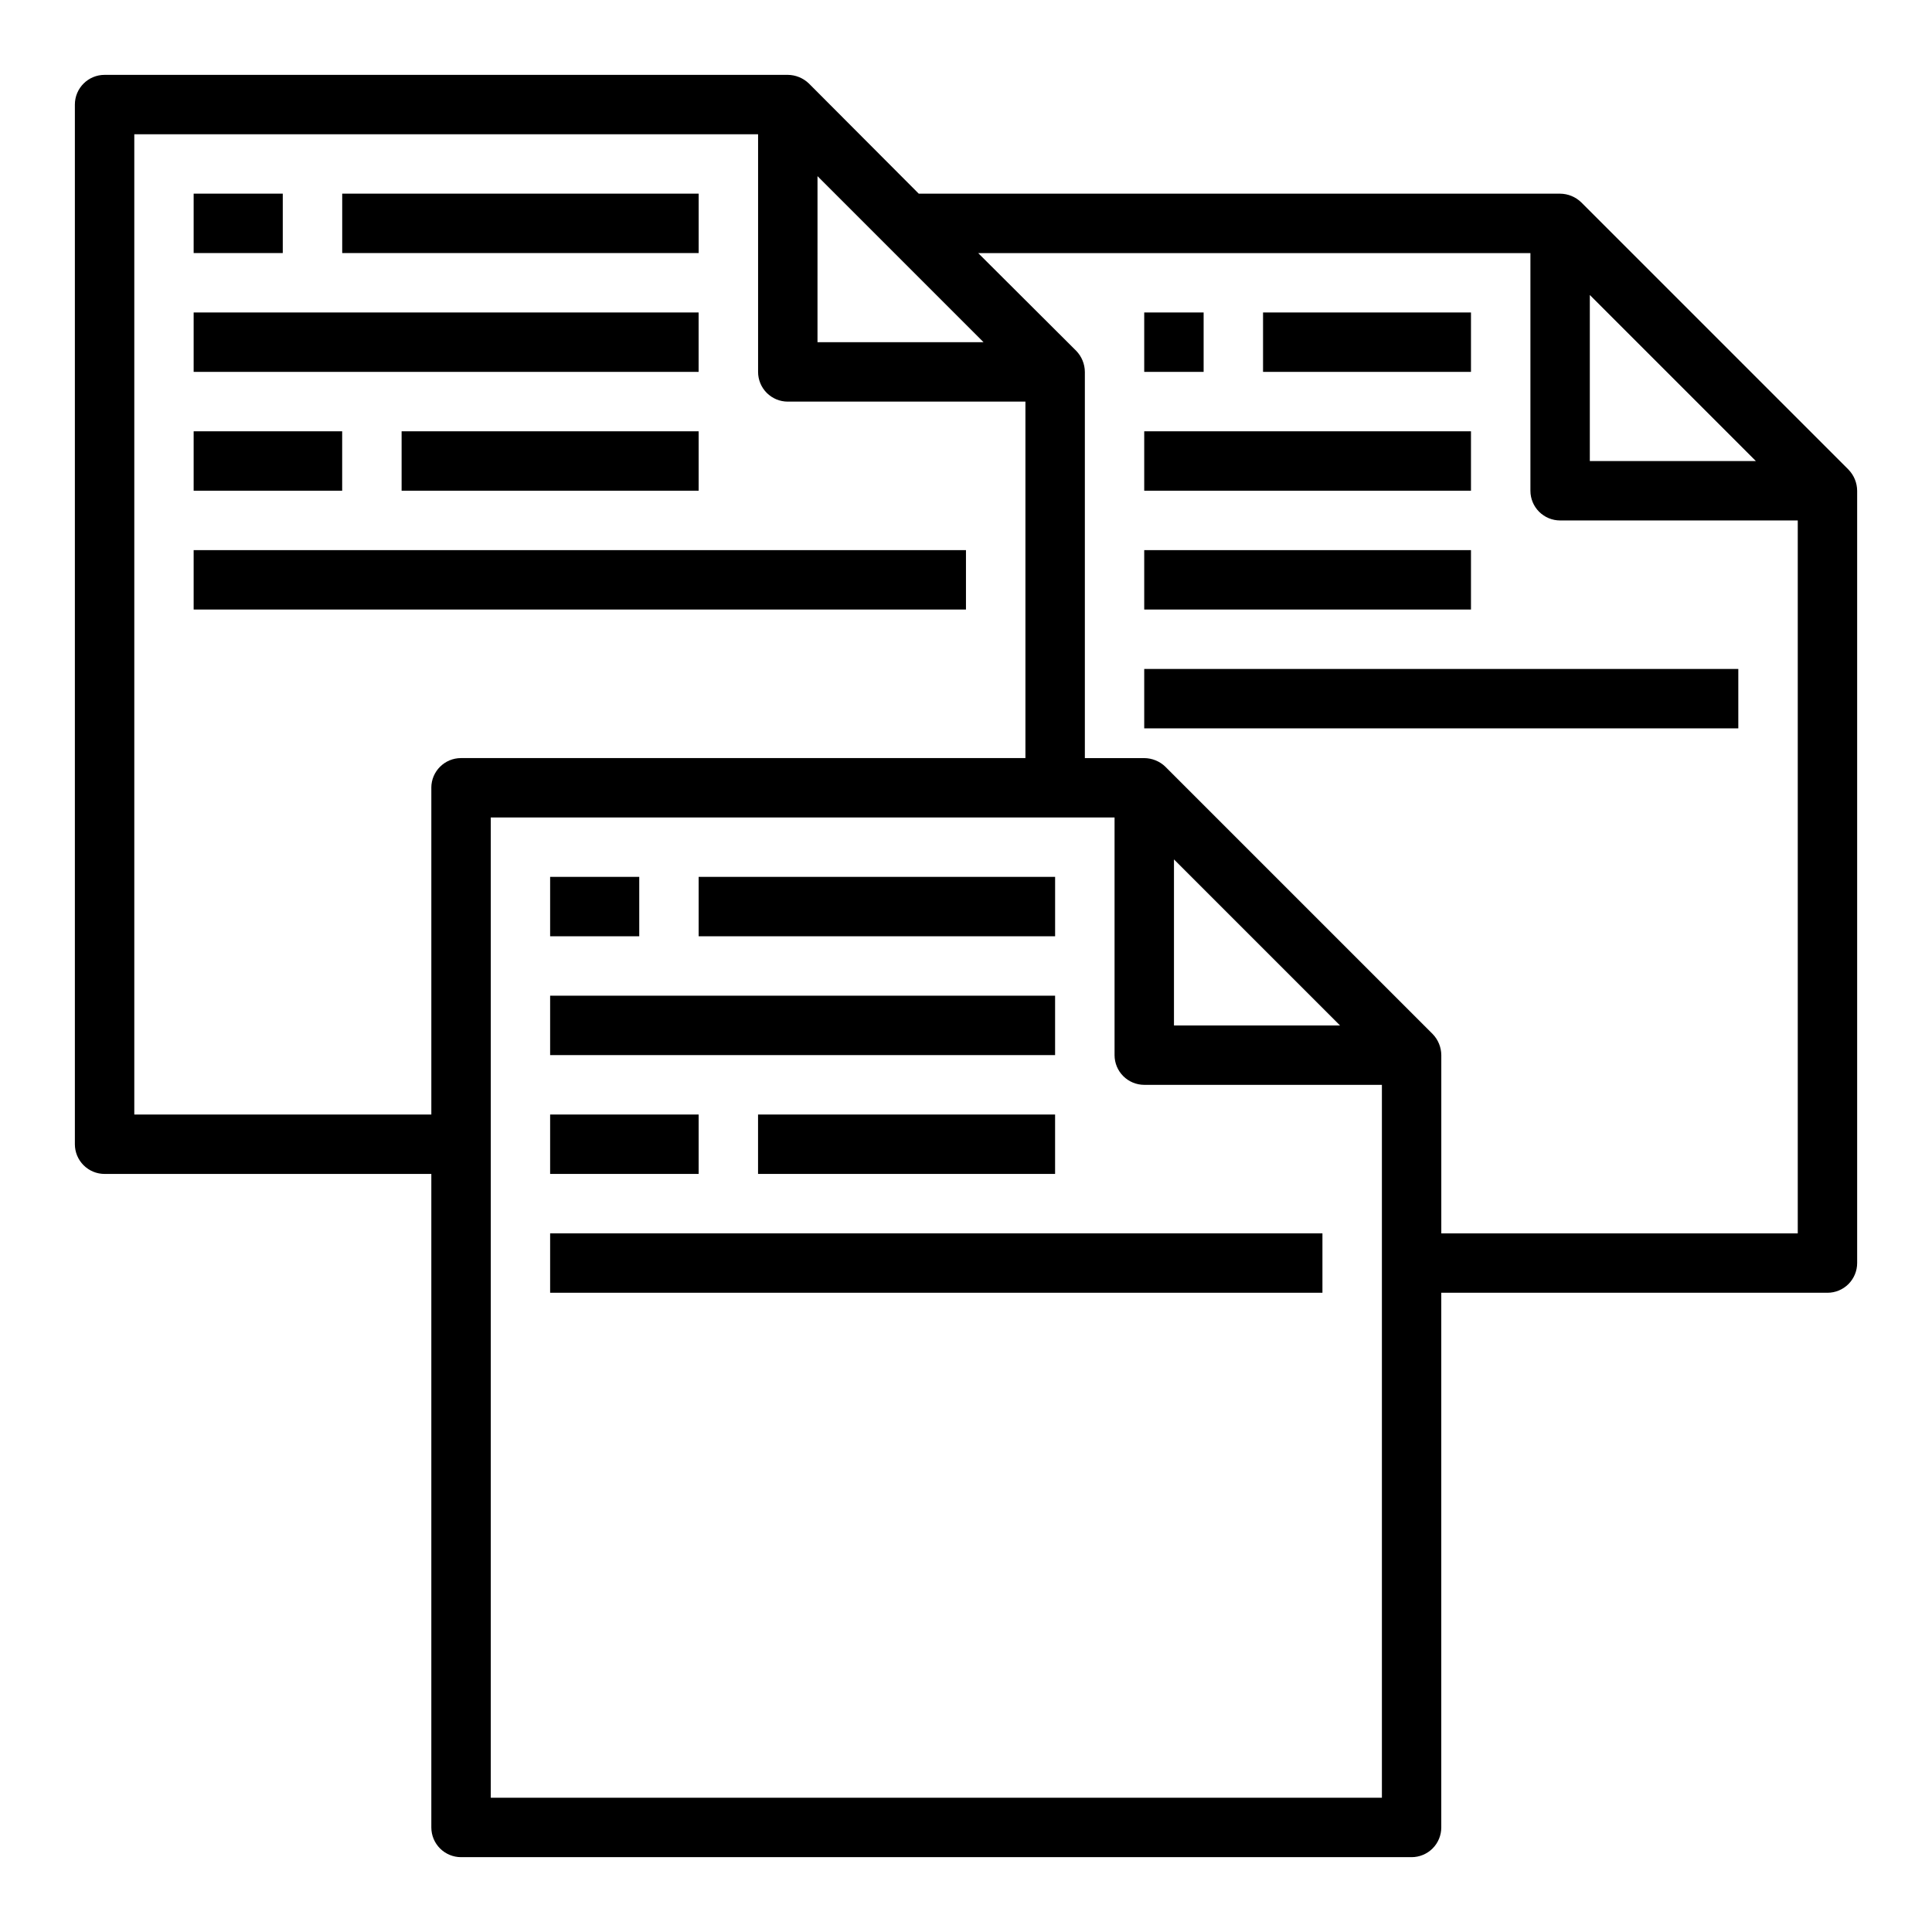 <?xml version="1.0" encoding="UTF-8"?>
<!-- Uploaded to: ICON Repo, www.svgrepo.com, Generator: ICON Repo Mixer Tools -->
<svg fill="#000000" width="800px" height="800px" version="1.1" viewBox="144 144 512 512" xmlns="http://www.w3.org/2000/svg">
 <g>
  <path d="m633.88 268.46-70.848-70.848c-1.5-1.449-3.5-2.269-5.59-2.285h-169.96l-29.125-29.207v0.004c-1.5-1.449-3.504-2.269-5.59-2.285h-181.05c-4.348 0-7.875 3.527-7.875 7.875v275.52c0 2.09 0.832 4.09 2.309 5.566 1.477 1.477 3.477 2.305 5.566 2.305h86.59v173.19c0 2.086 0.832 4.09 2.309 5.566 1.477 1.473 3.477 2.305 5.566 2.305h251.9c2.09 0 4.09-0.832 5.566-2.305 1.477-1.477 2.305-3.481 2.305-5.566v-141.7h102.34c2.086 0 4.09-0.828 5.566-2.305 1.473-1.477 2.305-3.481 2.305-5.566v-204.67c-0.016-2.086-0.832-4.09-2.285-5.59zm-68.562-46.289 44.004 44.008h-44.004zm-204.67-31.488 44.004 44.008h-44.008zm-102.34 162.09v86.594h-78.719v-259.78h165.31v62.977c0 2.086 0.828 4.09 2.305 5.566 1.477 1.477 3.481 2.305 5.566 2.305h62.977v94.465h-149.57c-4.348 0-7.875 3.523-7.875 7.871zm251.91 267.65h-236.16v-259.78h165.31v62.977c0 2.09 0.828 4.09 2.305 5.566 1.477 1.477 3.481 2.309 5.566 2.309h62.977zm-55.105-204.67v-44.004l44.004 44.004zm165.31 55.105h-94.465v-47.234c-0.016-2.086-0.832-4.086-2.281-5.586l-70.848-70.848v-0.004c-1.5-1.449-3.504-2.266-5.59-2.281h-15.742v-102.34c-0.016-2.086-0.836-4.09-2.285-5.59l-25.977-25.898h146.34v62.977c0 2.086 0.828 4.09 2.305 5.566 1.477 1.477 3.481 2.305 5.566 2.305h62.977z"/>
  <path d="m478.72 226.81h55.105v15.742h-55.105z"/>
  <path d="m447.23 258.3h86.594v15.742h-86.594z"/>
  <path d="m447.23 289.79h86.594v15.742h-86.594z"/>
  <path d="m447.23 321.28h157.44v15.742h-157.44z"/>
  <path d="m234.69 195.32h94.465v15.742h-94.465z"/>
  <path d="m195.32 226.81h133.82v15.742h-133.82z"/>
  <path d="m195.32 258.3h39.359v15.742h-39.359z"/>
  <path d="m250.43 258.3h78.719v15.742h-78.719z"/>
  <path d="m195.32 289.79h204.67v15.742h-204.67z"/>
  <path d="m195.32 195.32h23.617v15.742h-23.617z"/>
  <path d="m329.15 376.38h94.465v15.742h-94.465z"/>
  <path d="m289.79 407.87h133.82v15.742h-133.82z"/>
  <path d="m289.79 439.36h39.359v15.742h-39.359z"/>
  <path d="m344.89 439.36h78.719v15.742h-78.719z"/>
  <path d="m289.79 470.85h204.67v15.742h-204.67z"/>
  <path d="m289.79 376.38h23.617v15.742h-23.617z"/>
  <path d="m447.23 226.81h15.742v15.742h-15.742z"/>
 </g>
</svg>